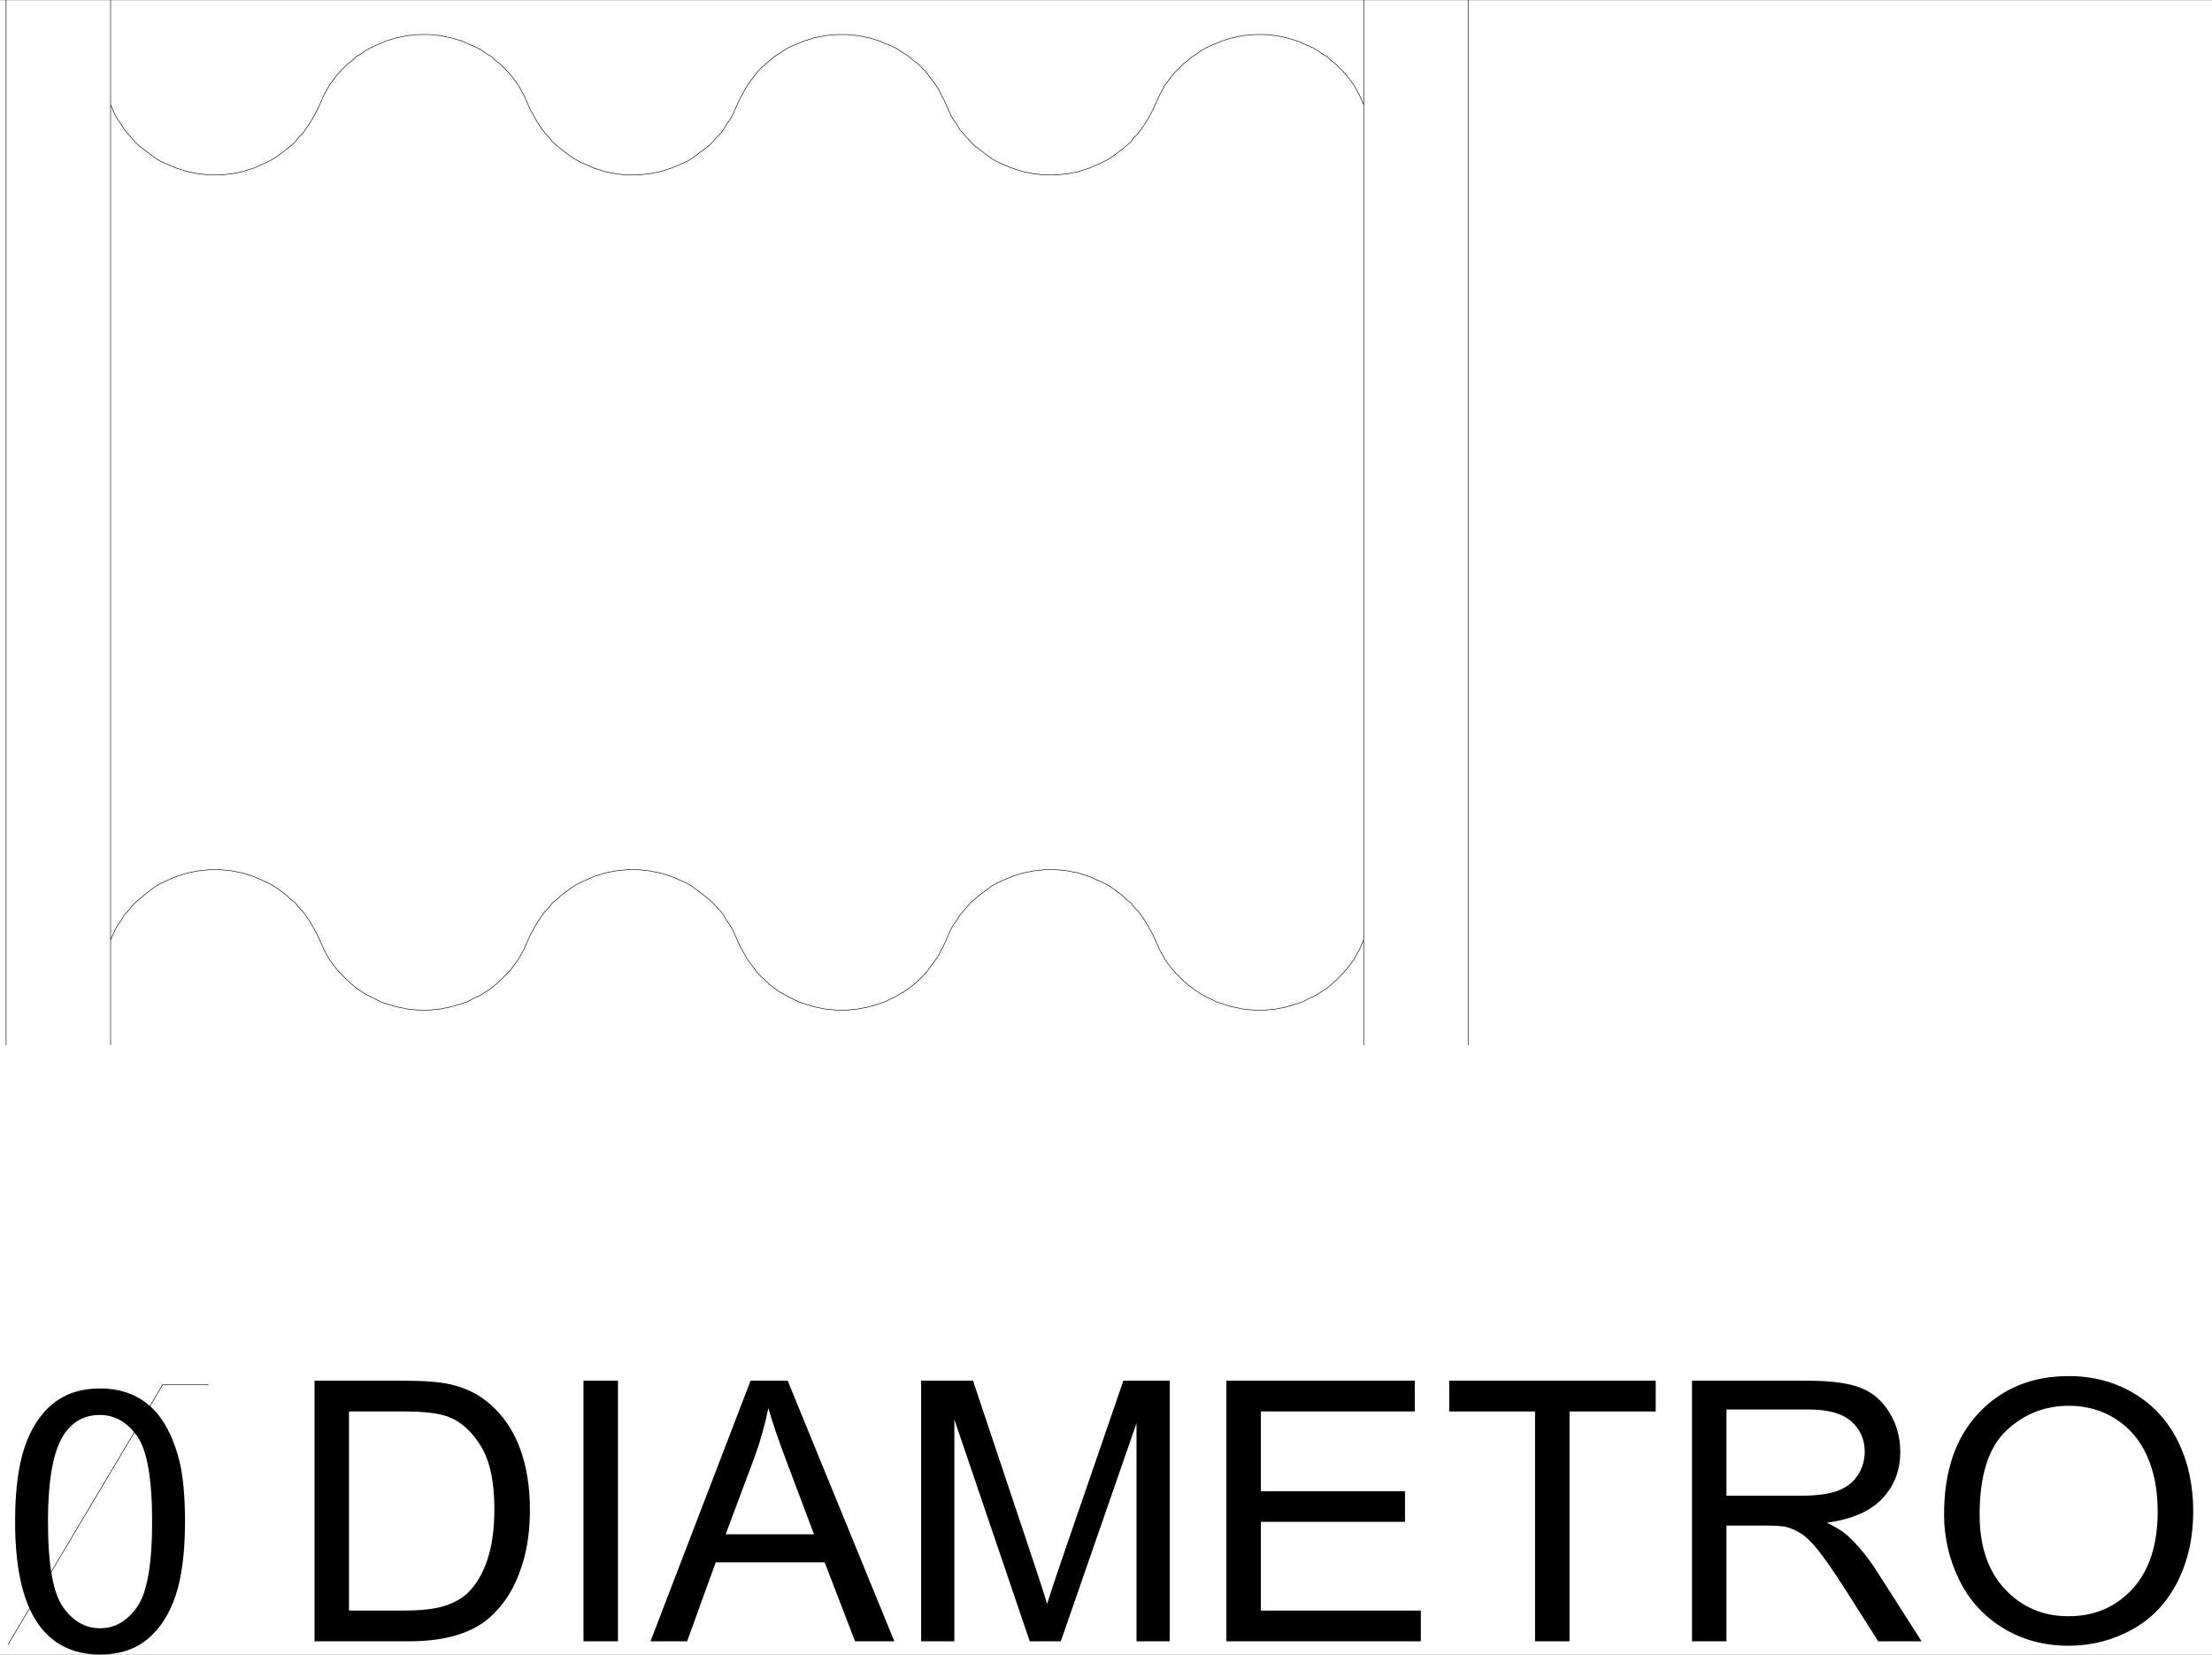<svg xmlns="http://www.w3.org/2000/svg" xmlns:xlink="http://www.w3.org/1999/xlink" width="2997.016" height="2241.186"><rect width="100%" height="100%" fill="#808080" stroke="none"/><defs><path id="a" d="M38.047 0v-352.984H159.64c27.445 0 48.394 1.683 62.843 5.046 20.227 4.657 37.485 13.086 51.766 25.282 18.625 15.742 32.55 35.851 41.781 60.328 9.227 24.48 13.844 52.45 13.844 83.906 0 26.813-3.133 50.574-9.39 71.281-6.262 20.7-14.29 37.836-24.079 51.407-9.793 13.562-20.511 24.234-32.156 32.015-11.637 7.782-25.684 13.684-42.14 17.703C205.66-2.004 186.765 0 165.421 0ZM84.75-41.656h75.375c23.27 0 41.523-2.164 54.766-6.5 13.25-4.332 23.804-10.43 31.672-18.297 11.07-11.082 19.695-25.973 25.875-44.672 6.187-18.695 9.28-41.367 9.28-68.016 0-36.914-6.062-65.285-18.187-85.109-12.117-19.832-26.84-33.117-44.172-39.86-12.523-4.812-32.668-7.218-60.437-7.218H84.75Zm0 0"/><path id="b" d="M45.984 0v-352.984h46.72V0Zm0 0"/><path id="c" d="m-.719 0 135.563-352.984h50.312L329.641 0h-53.22L235.25-106.906H87.64L48.876 0Zm101.844-144.953h119.672l-36.844-97.75c-11.23-29.695-19.574-54.098-25.031-73.203-4.5 22.636-10.844 45.11-19.031 67.422zm0 0"/><path id="d" d="M36.594 0v-352.984h70.312l83.547 249.921c7.707 23.282 13.328 40.7 16.86 52.25 4.007-12.832 10.269-31.69 18.78-56.578l84.516-245.593h62.844V0h-45.031v-295.438L225.859 0h-42.14L81.625-300.5V0Zm0 0"/><path id="e" d="M39 0v-352.984h255.234v41.656H85.72v108.11H281v41.405H85.719v120.157h216.703V0Zm0 0"/><path id="f" d="M127.86 0v-311.328H11.562v-41.656h279.78v41.656h-116.78V0Zm0 0"/><path id="g" d="M38.766 0v-352.984H195.28c31.457 0 55.375 3.171 71.75 9.515 16.375 6.336 29.457 17.528 39.25 33.578 9.79 16.055 14.688 33.793 14.688 53.22 0 25.042-8.11 46.151-24.328 63.327-16.211 17.18-41.25 28.09-75.125 32.735 12.363 5.949 21.754 11.808 28.172 17.578 13.644 12.523 26.566 28.172 38.765 46.953L349.86 0h-58.75l-46.718-73.438c-13.649-21.187-24.887-37.398-33.72-48.64-8.823-11.238-16.726-19.102-23.702-23.594-6.98-4.5-14.086-7.629-21.313-9.39-5.293-1.125-13.96-1.688-26-1.688H85.484V0Zm46.718-197.203h100.407c21.343 0 38.035-2.203 50.078-6.61 12.039-4.414 21.191-11.476 27.453-21.187 6.258-9.719 9.39-20.273 9.39-31.672 0-16.695-6.062-30.422-18.187-41.172-12.117-10.758-31.258-16.14-57.422-16.14H85.484Zm0 0"/><path id="h" d="M23.844-171.922c0-58.594 15.726-104.46 47.187-137.61 31.457-33.144 72.07-49.718 121.844-49.718 32.582 0 61.957 7.79 88.125 23.36 26.164 15.574 46.11 37.288 59.828 65.14 13.727 27.844 20.594 59.422 20.594 94.734 0 35.805-7.227 67.828-21.672 96.078-14.45 28.25-34.918 49.641-61.406 64.172C251.852-1.242 223.28 6.016 192.625 6.016c-33.23 0-62.93-8.024-89.094-24.079-26.156-16.05-45.98-37.96-59.469-65.734-13.48-27.77-20.218-57.144-20.218-88.125Zm48.156.719c0 42.543 11.438 76.055 34.313 100.531 22.874 24.48 51.566 36.719 86.078 36.719 35.156 0 64.086-12.36 86.797-37.078 22.718-24.719 34.078-59.79 34.078-105.219 0-28.738-4.86-53.82-14.579-75.25-9.71-21.426-23.917-38.035-42.625-49.828-18.699-11.8-39.683-17.703-62.953-17.703-33.074 0-61.527 11.36-85.359 34.078C83.914-262.243 72-224.328 72-171.203zm0 0"/><path id="i" d="M20.469-174.094c0-41.726 4.289-75.312 12.875-100.75 8.593-25.445 21.351-45.07 38.281-58.875 16.938-13.812 38.25-20.719 63.938-20.719 18.937 0 35.546 3.813 49.828 11.438 14.289 7.625 26.093 18.625 35.406 33 9.312 14.367 16.613 31.86 21.906 52.484 5.3 20.625 7.953 48.434 7.953 83.422 0 41.418-4.258 74.852-12.765 100.297-8.512 25.438-21.235 45.102-38.172 58.984-16.93 13.887-38.313 20.829-64.156 20.829-34.032 0-60.762-12.196-80.188-36.594-23.273-29.375-34.906-77.211-34.906-143.516zm44.547 0c0 57.961 6.78 96.531 20.343 115.719 13.563 19.18 30.297 28.766 50.204 28.766 19.906 0 36.64-9.63 50.203-28.891 13.562-19.27 20.343-57.8 20.343-115.594 0-58.101-6.78-96.707-20.343-115.812-13.563-19.102-30.461-28.656-50.688-28.656-19.906 0-35.797 8.43-47.672 25.28-14.93 21.512-22.39 61.243-22.39 119.188zm0 0"/></defs><path fill="#fff" d="M0 2241.153h2997.016V.37H0Zm0 0"/><path fill="none" stroke="#000" stroke-linecap="square" stroke-linejoin="bevel" stroke-miterlimit="10" stroke-width=".743" d="M8.25.371V1415.36M149.832.371V1415.36M1989.25.371V1415.36M1847.672.371V1415.36M149.832 141.875l3.012 6.723 3.008 6.766 3.753 6.726 4.497 5.98 3.714 6.727 5.278 6.02 4.5 5.242 5.238 5.98 5.238 5.239 5.985 4.496 5.98 4.5 6.024 4.496 5.98 4.457 6.727 3.754 6.761 3.008 6.727 2.972 7.508 3.012 6.726 2.227 7.504 2.27 7.508 1.483 7.469 1.489 7.508.781 7.507.742h14.973l7.469-.742 7.508-.781 7.507-1.489 7.47-1.484 6.76-2.27 7.47-2.226 6.765-3.012 6.727-2.972 6.762-3.008 6.726-3.754 6.766-4.457 5.98-4.496 5.98-4.5 5.243-4.496 6.02-5.239 4.495-5.98 5.243-5.242 4.496-6.02 4.496-6.726 3.754-5.98 3.715-6.727 3.753-6.766 3.008-6.723 3.012-6.726 2.973-6.766 3.754-6.722 3.754-6.727 4.496-6.02 4.496-5.984 5.238-5.98 5.238-5.243 5.242-5.238 6.02-4.496 5.238-5.238 6.727-3.754 5.984-4.496 6.762-3.715 6.726-3.012 6.766-2.972 6.723-3.008 7.508-2.27 7.507-2.23 7.47-1.485 6.76-1.523 7.47-.742 7.507-.746h15.72l7.507.746 7.508.742 6.722 1.523 7.508 1.485 7.469 2.23 7.508 2.27 6.722 3.008 6.766 2.972 6.727 3.012 6.761 3.715 5.985 4.496 6.726 3.754 5.278 5.238 5.98 4.496 5.242 5.238 5.239 5.243 5.238 5.98 4.496 5.984 4.496 6.02 3.754 6.727 3.754 6.722 3.012 6.766 2.972 6.726 3.008 6.723 3.754 6.766 3.715 6.726 3.754 5.98 4.496 6.727 4.496 6.02 5.242 5.242 4.496 5.98 6.02 5.239 5.242 4.496 5.98 4.5 5.98 4.496 6.766 4.457 6.727 3.754 6.762 3.008 6.726 2.972 6.766 3.012 7.469 2.227 6.761 2.27 7.47 1.483 7.507 1.489 7.508.781 7.469.742h15.011l7.469-.742 7.508-.781 7.469-1.489 7.507-1.484 7.504-2.27 6.727-2.226 7.508-3.012 6.726-2.972 6.762-3.008 6.727-3.754 5.98-4.457 6.023-4.496 5.98-4.5 5.985-4.496 5.239-5.239 5.277-5.98 5.242-5.242 4.496-6.02 3.754-6.726 4.457-5.98 3.754-6.727 3.008-6.766 3.012-6.723 2.972-6.726 3.754-6.766 3.754-6.722 3.754-6.727 4.496-6.02 4.496-5.984 4.496-5.98 5.238-5.243 5.985-5.238 5.238-4.496 5.985-5.238 6.019-3.754 6.727-4.496 6.02-3.715 6.726-3.012 7.508-2.972 6.722-3.008 7.508-2.27 6.727-2.23 7.507-1.485 7.465-1.523 7.508-.742 7.508-.746h14.976l7.508.746 7.469.742 7.504 1.523 7.469 1.485 7.507 2.23 6.766 2.27 6.723 3.008 7.508 2.972 6.726 3.012 5.98 3.715 6.766 4.496 5.98 3.754 5.985 5.238 6.02 4.496 5.242 5.238 5.238 5.243 4.496 5.98 4.496 5.984 4.496 6.02 4.496 6.727 3.012 6.722 3.715 6.766 3.012 6.726 3.008 6.723 2.972 6.766 3.754 6.726 4.496 5.98 3.754 6.727 5.238 6.02 4.5 5.242 5.239 5.98 5.238 5.239 6.023 4.496 5.98 4.5 5.985 4.496 6.02 4.457 6.726 3.754 6.723 3.008 6.766 2.972 7.507 3.012 6.723 2.227 7.508 2.27 7.469 1.483 7.507 1.489 7.47.781 7.507.742h14.973l7.507-.742 7.508-.781 7.469-1.489 7.508-1.484 6.723-2.27 7.507-2.226 6.727-3.012 6.765-2.972 6.723-3.008 6.766-3.754 6.722-4.457 6.024-4.496 5.98-4.5 5.243-4.496 5.98-5.239 4.496-5.98 5.242-5.242 4.496-6.02 4.496-6.726 3.754-5.98 3.754-6.727 3.754-6.766 2.969-6.723 3.012-6.726 3.011-6.766 3.754-6.722 3.715-6.727 4.496-6.02 4.496-5.984 5.239-5.98 5.277-5.243 5.242-5.238 5.98-4.496 5.985-5.238 6.02-3.754 5.984-4.496 6.723-3.715 6.765-3.012 6.727-2.972 7.504-3.008 6.726-2.27 7.508-2.23 7.508-1.485 6.722-1.523 7.508-.742 8.25-.746h14.977l7.469.746 7.507.742 7.504 1.523 6.727 1.485 7.508 2.23 7.468 2.27 6.762 3.008 6.727 2.972 6.765 3.012 6.723 3.715 6.023 4.496 6.727 3.754 5.238 5.238 5.98 4.496 5.282 5.238 5.238 5.243 5.239 5.98 4.496 5.984 4.496 6.02 3.754 6.727 3.714 6.722 3.012 6.766 3.012 6.726v.743M149.832 1273.114l3.012-6.723 3.008-6.727 3.753-6.761 4.497-5.985 3.714-6.726 5.278-5.98 4.5-5.239 5.238-6.023 5.238-4.497 5.985-5.238 5.98-4.457 6.024-4.496 5.98-4.5 6.727-3.75 6.761-3.012 6.727-2.972 7.508-3.012 6.726-2.227 7.504-2.27 7.508-1.484 7.469-1.484 7.508-.746 7.507-.781h14.973l7.469.781 7.508.746 7.507 1.484 7.47 1.485 6.76 2.27 7.47 2.226 6.765 3.012 6.727 2.972 6.762 3.012 6.726 3.75 6.766 4.5 5.98 4.496 5.98 4.457 5.243 5.238 6.02 4.497 4.495 6.023 5.243 5.238 4.496 5.98 4.496 6.727 3.754 5.985 3.715 6.761 3.753 6.727 3.008 6.723 3.012 6.765 2.973 6.727 3.754 6.722 3.754 6.766 4.496 5.984 4.496 5.981 5.238 5.984 5.238 5.239 5.242 5.238 6.02 5.238 5.238 4.496 6.727 4.5 5.984 3.754 6.762 3.711 6.726 3.012 6.766 3.754 6.723 2.23 7.508 2.266 7.507 2.23 7.47 1.485 6.76 1.523 7.47.746 7.507.742h15.72l7.507-.742 7.508-.746 6.722-1.523 7.508-1.485 7.469-2.23 7.508-2.266 6.722-2.23 6.766-3.754 6.727-3.012 6.761-3.71 5.985-3.755 6.726-4.5 5.278-4.496 5.98-5.238 5.242-5.238 5.239-5.239 5.238-5.984 4.496-5.98 4.496-5.985 3.754-6.766 3.754-6.722 3.012-6.727 2.972-6.765 3.008-6.723 3.754-6.727 3.715-6.761 3.754-5.985 4.496-6.726 4.496-5.98 5.242-5.239 4.496-6.023 6.02-4.497 5.242-5.238 5.98-4.457 5.98-4.496 6.766-4.5 6.727-3.75 6.762-3.012 6.726-2.972 6.766-3.012 7.469-2.227 6.761-2.27 7.47-1.484 7.507-1.484 7.508-.746 7.469-.781h15.011l7.469.781 7.508.746 7.469 1.484 7.507 1.485 7.504 2.27 6.727 2.226 7.508 3.012 6.726 2.972 6.762 3.012 6.727 3.75 5.98 4.5 6.023 4.496 5.98 4.457 5.985 5.238 5.239 4.497 5.277 6.023 5.242 5.238 4.496 5.98 3.754 6.727 4.457 5.985 3.754 6.761 3.008 6.727 3.012 6.723 2.972 6.765 3.754 6.727 3.754 6.722 3.754 6.766 4.496 5.984 4.496 5.981 4.496 5.984 5.238 5.239 5.985 5.238 5.238 5.238 5.985 4.496 6.019 4.5 6.727 3.754 6.02 3.711 6.726 3.012 7.508 3.754 6.722 2.23 7.508 2.266 6.727 2.23 7.507 1.485 7.465 1.523 7.508.746 7.508.742h14.976l7.508-.742 7.469-.746 7.504-1.523 7.469-1.485 7.507-2.23 6.766-2.266 6.723-2.23 7.508-3.754 6.726-3.012 5.98-3.71 6.766-3.755 5.98-4.5 5.985-4.496 6.02-5.238 5.242-5.238 5.238-5.239 4.496-5.984 4.496-5.98 4.496-5.985 4.496-6.766 3.012-6.722 3.715-6.727 3.012-6.765 3.008-6.723 2.972-6.727 3.754-6.761 4.496-5.985 3.754-6.726 5.238-5.98 4.5-5.239 5.239-6.023 5.238-4.497 6.023-5.238 5.98-4.457 5.985-4.496 6.02-4.5 6.726-3.75 6.723-3.012 6.766-2.972 7.507-3.012 6.723-2.227 7.508-2.27 7.469-1.484 7.507-1.484 7.47-.746 7.507-.781h14.973l7.507.781 7.508.746 7.469 1.484 7.508 1.485 6.723 2.27 7.507 2.226 6.727 3.012 6.765 2.972 6.723 3.012 6.766 3.75 6.722 4.5 6.024 4.496 5.98 4.457 5.243 5.238 5.98 4.497 4.496 6.023 5.242 5.238 4.496 5.98 4.496 6.727 3.754 5.985 3.754 6.761 3.754 6.727 2.969 6.723 3.012 6.765 3.011 6.727 3.754 6.722 3.715 6.766 4.496 5.984 4.496 5.981 5.239 5.984 5.277 5.239 5.242 5.238 5.98 5.238 5.985 4.496 6.02 4.5 5.984 3.754 6.723 3.711 6.765 3.012 6.727 3.754 7.504 2.23 6.726 2.266 7.508 2.23 7.508 1.485 6.722 1.523 7.508.746 8.25.742h14.977l7.469-.742 7.507-.746 7.504-1.523 6.727-1.485 7.508-2.23 7.468-2.266 6.762-2.23 6.727-3.754 6.765-3.012 6.723-3.71 6.023-3.755 6.727-4.5 5.238-4.496 5.98-5.238 5.282-5.238 5.238-5.239 5.239-5.984 4.496-5.98 4.496-5.985 3.754-6.766 3.714-6.722 3.012-6.727 3.012-6.765v.746"/><g transform="translate(0 2.621)"><use xlink:href="#a" width="100%" height="100%" x="388.107" y="2220.585"/><use xlink:href="#b" width="100%" height="100%" x="744.57" y="2220.585"/><use xlink:href="#c" width="100%" height="100%" x="882.084" y="2220.585"/><use xlink:href="#d" width="100%" height="100%" x="1211.425" y="2220.585"/><use xlink:href="#e" width="100%" height="100%" x="1622.626" y="2220.585"/><use xlink:href="#f" width="100%" height="100%" x="1951.967" y="2220.585"/><use xlink:href="#g" width="100%" height="100%" x="2253.693" y="2220.585"/><use xlink:href="#h" width="100%" height="100%" x="2610.157" y="2220.585"/></g><use xlink:href="#i" width="100%" height="100%" y="2232.55" transform="translate(0 2.621)"/><path fill="none" stroke="#000" stroke-linecap="square" stroke-linejoin="bevel" stroke-miterlimit="10" stroke-width=".743" d="m11.223 2226.961 209.066-351.16v.746m.001-.746h61.425v.746"/></svg>
